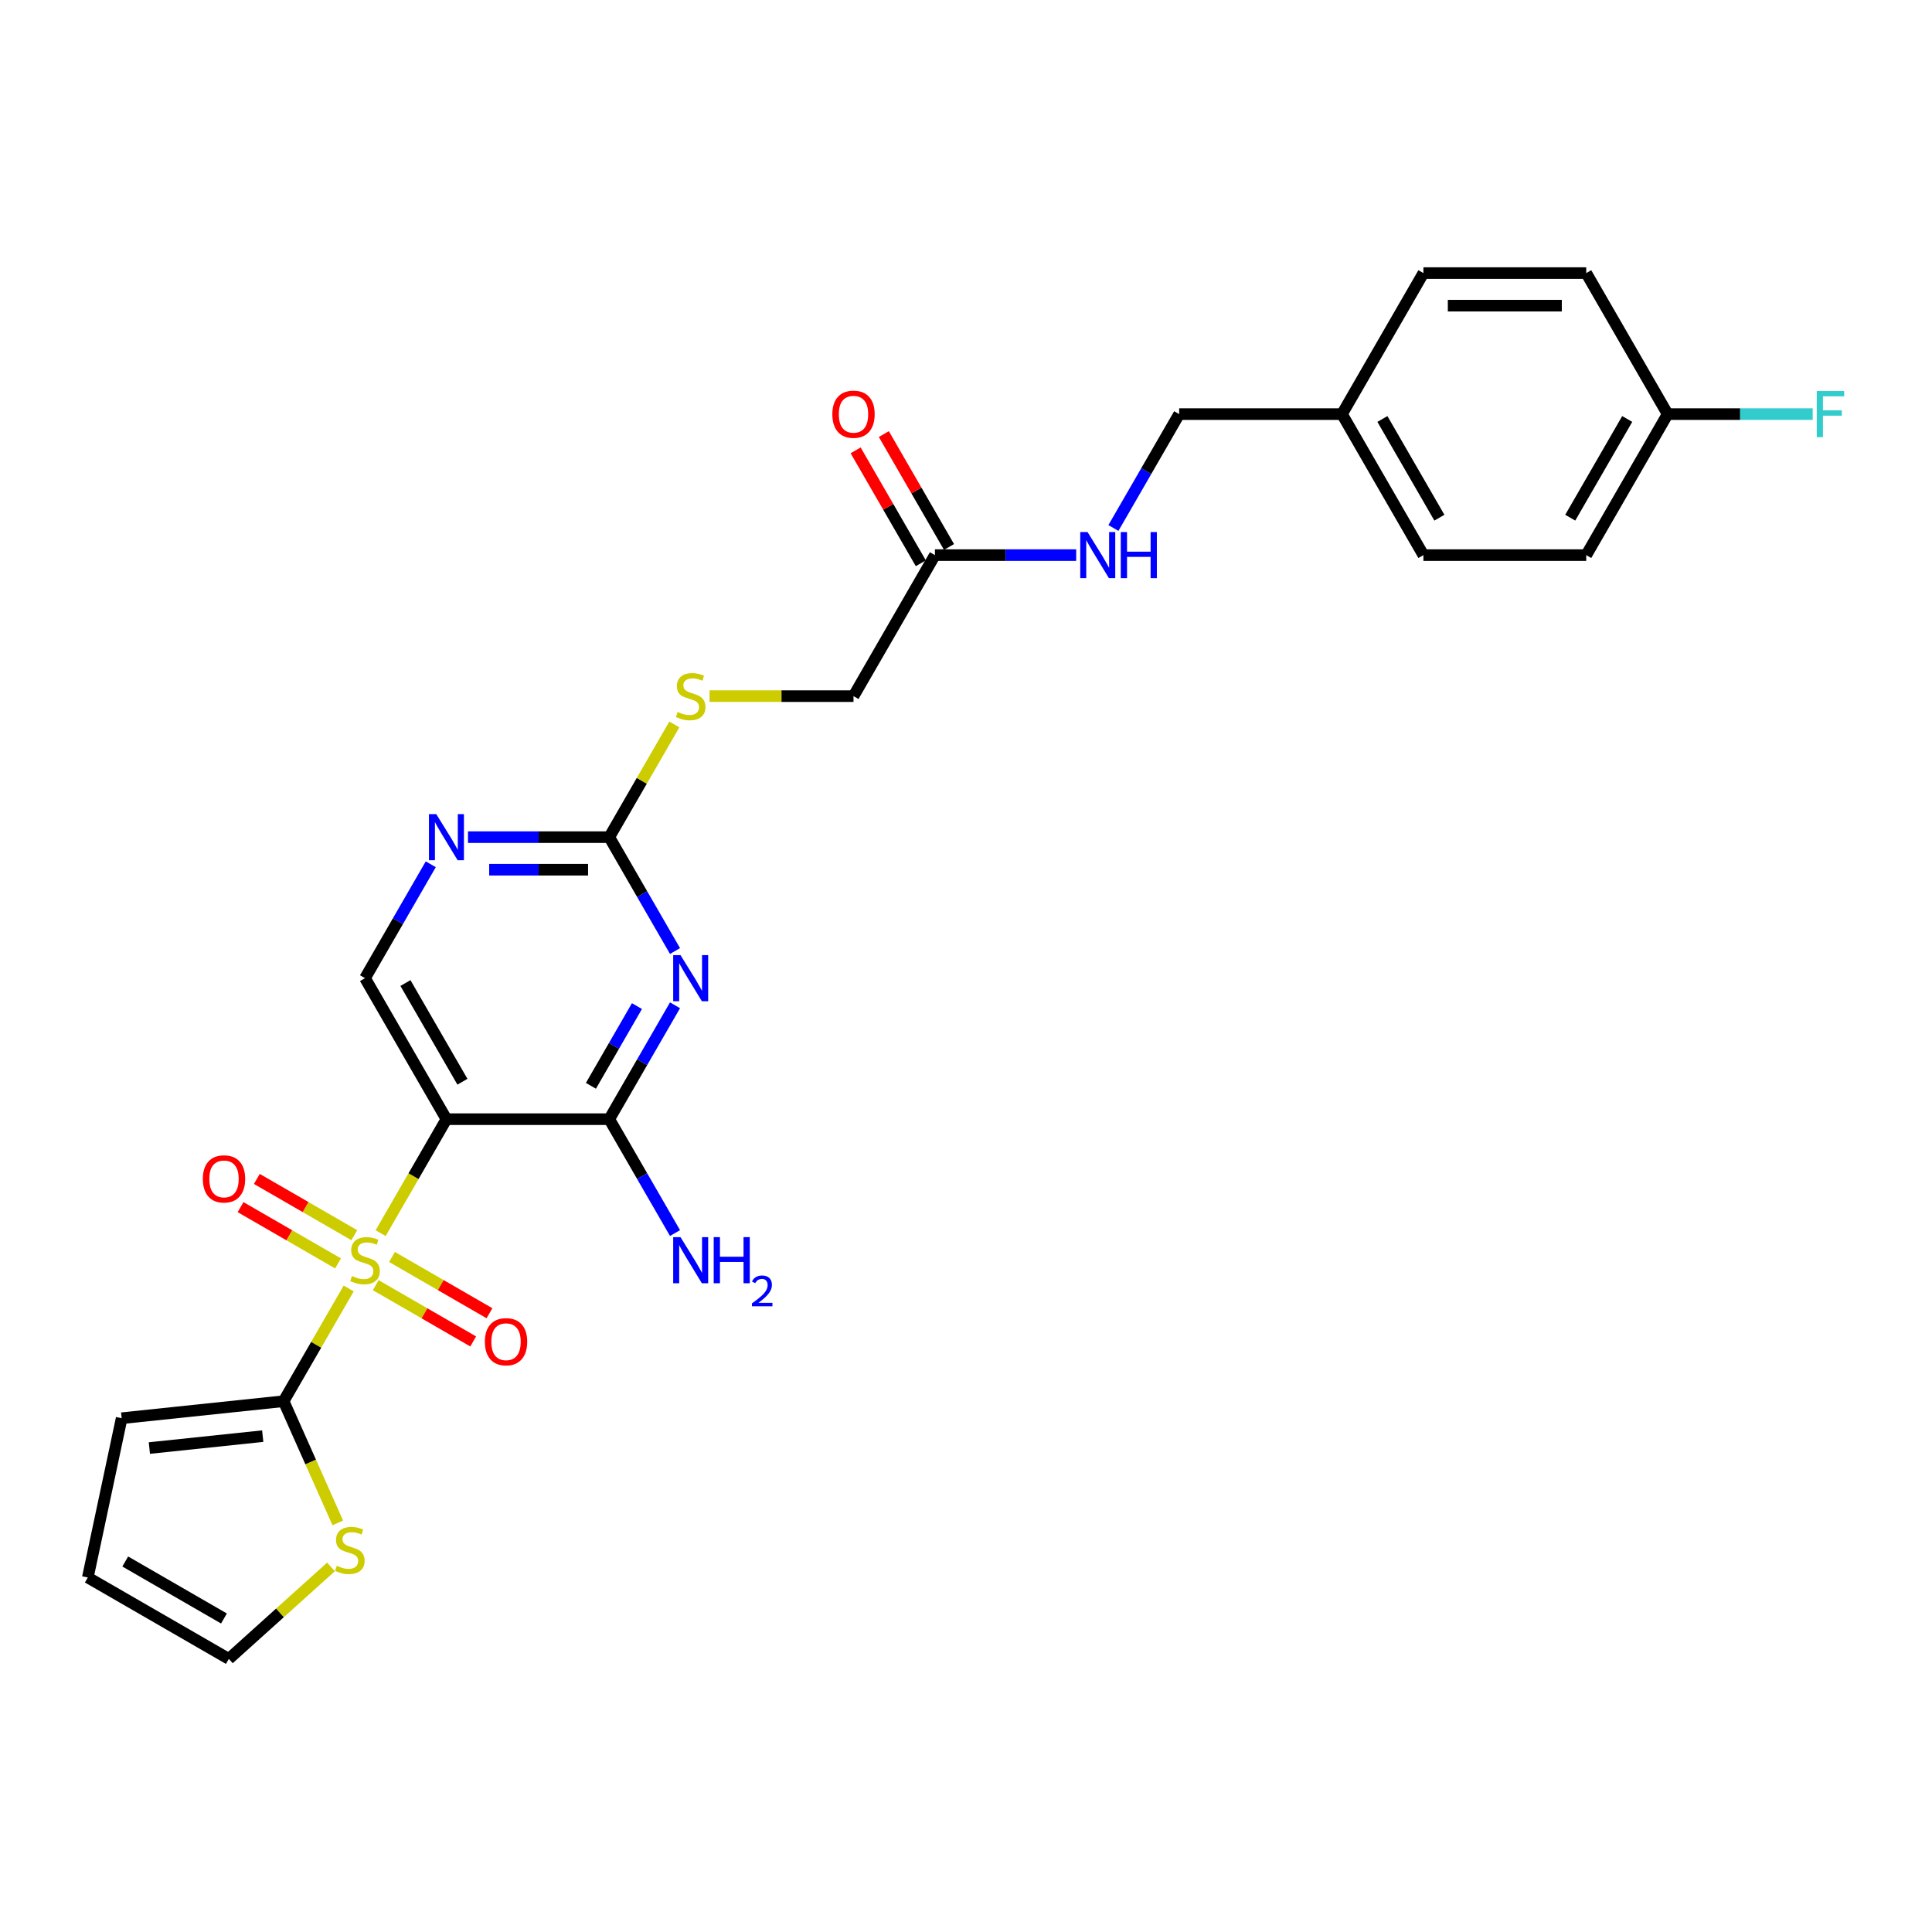 <?xml version='1.0' encoding='iso-8859-1'?>
<svg version='1.1' baseProfile='full'
              xmlns='http://www.w3.org/2000/svg'
                      xmlns:rdkit='http://www.rdkit.org/xml'
                      xmlns:xlink='http://www.w3.org/1999/xlink'
                  xml:space='preserve'
width='1000px' height='1000px' viewBox='0 0 1000 1000'>
<!-- END OF HEADER -->
<rect style='opacity:1.0;fill:#FFFFFF;stroke:none' width='1000' height='1000' x='0' y='0'> </rect>
<path class='bond-0' d='M 197.022,638.264 L 214.048,608.773' style='fill:none;fill-rule:evenodd;stroke:#CCCC00;stroke-width:6px;stroke-linecap:butt;stroke-linejoin:miter;stroke-opacity:1' />
<path class='bond-0' d='M 214.048,608.773 L 231.074,579.283' style='fill:none;fill-rule:evenodd;stroke:#000000;stroke-width:6px;stroke-linecap:butt;stroke-linejoin:miter;stroke-opacity:1' />
<path class='bond-3' d='M 180.478,666.919 L 163.636,696.089' style='fill:none;fill-rule:evenodd;stroke:#CCCC00;stroke-width:6px;stroke-linecap:butt;stroke-linejoin:miter;stroke-opacity:1' />
<path class='bond-3' d='M 163.636,696.089 L 146.795,725.259' style='fill:none;fill-rule:evenodd;stroke:#000000;stroke-width:6px;stroke-linecap:butt;stroke-linejoin:miter;stroke-opacity:1' />
<path class='bond-8' d='M 183.389,639.337 L 158.166,624.775' style='fill:none;fill-rule:evenodd;stroke:#CCCC00;stroke-width:6px;stroke-linecap:butt;stroke-linejoin:miter;stroke-opacity:1' />
<path class='bond-8' d='M 158.166,624.775 L 132.942,610.212' style='fill:none;fill-rule:evenodd;stroke:#FF0000;stroke-width:6px;stroke-linecap:butt;stroke-linejoin:miter;stroke-opacity:1' />
<path class='bond-8' d='M 174.961,653.935 L 149.738,639.372' style='fill:none;fill-rule:evenodd;stroke:#CCCC00;stroke-width:6px;stroke-linecap:butt;stroke-linejoin:miter;stroke-opacity:1' />
<path class='bond-8' d='M 149.738,639.372 L 124.514,624.809' style='fill:none;fill-rule:evenodd;stroke:#FF0000;stroke-width:6px;stroke-linecap:butt;stroke-linejoin:miter;stroke-opacity:1' />
<path class='bond-9' d='M 194.48,665.204 L 219.704,679.767' style='fill:none;fill-rule:evenodd;stroke:#CCCC00;stroke-width:6px;stroke-linecap:butt;stroke-linejoin:miter;stroke-opacity:1' />
<path class='bond-9' d='M 219.704,679.767 L 244.927,694.33' style='fill:none;fill-rule:evenodd;stroke:#FF0000;stroke-width:6px;stroke-linecap:butt;stroke-linejoin:miter;stroke-opacity:1' />
<path class='bond-9' d='M 202.908,650.607 L 228.132,665.169' style='fill:none;fill-rule:evenodd;stroke:#CCCC00;stroke-width:6px;stroke-linecap:butt;stroke-linejoin:miter;stroke-opacity:1' />
<path class='bond-9' d='M 228.132,665.169 L 253.355,679.732' style='fill:none;fill-rule:evenodd;stroke:#FF0000;stroke-width:6px;stroke-linecap:butt;stroke-linejoin:miter;stroke-opacity:1' />
<path class='bond-2' d='M 231.074,579.283 L 315.354,579.283' style='fill:none;fill-rule:evenodd;stroke:#000000;stroke-width:6px;stroke-linecap:butt;stroke-linejoin:miter;stroke-opacity:1' />
<path class='bond-6' d='M 231.074,579.283 L 188.935,506.295' style='fill:none;fill-rule:evenodd;stroke:#000000;stroke-width:6px;stroke-linecap:butt;stroke-linejoin:miter;stroke-opacity:1' />
<path class='bond-6' d='M 239.351,559.907 L 209.853,508.815' style='fill:none;fill-rule:evenodd;stroke:#000000;stroke-width:6px;stroke-linecap:butt;stroke-linejoin:miter;stroke-opacity:1' />
<path class='bond-1' d='M 349.387,520.336 L 332.37,549.809' style='fill:none;fill-rule:evenodd;stroke:#0000FF;stroke-width:6px;stroke-linecap:butt;stroke-linejoin:miter;stroke-opacity:1' />
<path class='bond-1' d='M 332.37,549.809 L 315.354,579.283' style='fill:none;fill-rule:evenodd;stroke:#000000;stroke-width:6px;stroke-linecap:butt;stroke-linejoin:miter;stroke-opacity:1' />
<path class='bond-1' d='M 329.684,520.75 L 317.773,541.381' style='fill:none;fill-rule:evenodd;stroke:#0000FF;stroke-width:6px;stroke-linecap:butt;stroke-linejoin:miter;stroke-opacity:1' />
<path class='bond-1' d='M 317.773,541.381 L 305.861,562.013' style='fill:none;fill-rule:evenodd;stroke:#000000;stroke-width:6px;stroke-linecap:butt;stroke-linejoin:miter;stroke-opacity:1' />
<path class='bond-28' d='M 349.387,492.254 L 332.37,462.78' style='fill:none;fill-rule:evenodd;stroke:#0000FF;stroke-width:6px;stroke-linecap:butt;stroke-linejoin:miter;stroke-opacity:1' />
<path class='bond-28' d='M 332.37,462.78 L 315.354,433.307' style='fill:none;fill-rule:evenodd;stroke:#000000;stroke-width:6px;stroke-linecap:butt;stroke-linejoin:miter;stroke-opacity:1' />
<path class='bond-17' d='M 315.354,579.283 L 332.37,608.756' style='fill:none;fill-rule:evenodd;stroke:#000000;stroke-width:6px;stroke-linecap:butt;stroke-linejoin:miter;stroke-opacity:1' />
<path class='bond-17' d='M 332.37,608.756 L 349.387,638.23' style='fill:none;fill-rule:evenodd;stroke:#0000FF;stroke-width:6px;stroke-linecap:butt;stroke-linejoin:miter;stroke-opacity:1' />
<path class='bond-7' d='M 146.795,725.259 L 160.816,756.752' style='fill:none;fill-rule:evenodd;stroke:#000000;stroke-width:6px;stroke-linecap:butt;stroke-linejoin:miter;stroke-opacity:1' />
<path class='bond-7' d='M 160.816,756.752 L 174.838,788.245' style='fill:none;fill-rule:evenodd;stroke:#CCCC00;stroke-width:6px;stroke-linecap:butt;stroke-linejoin:miter;stroke-opacity:1' />
<path class='bond-11' d='M 146.795,725.259 L 62.977,734.068' style='fill:none;fill-rule:evenodd;stroke:#000000;stroke-width:6px;stroke-linecap:butt;stroke-linejoin:miter;stroke-opacity:1' />
<path class='bond-11' d='M 135.984,743.344 L 77.312,749.511' style='fill:none;fill-rule:evenodd;stroke:#000000;stroke-width:6px;stroke-linecap:butt;stroke-linejoin:miter;stroke-opacity:1' />
<path class='bond-4' d='M 315.354,433.307 L 278.793,433.307' style='fill:none;fill-rule:evenodd;stroke:#000000;stroke-width:6px;stroke-linecap:butt;stroke-linejoin:miter;stroke-opacity:1' />
<path class='bond-4' d='M 278.793,433.307 L 242.233,433.307' style='fill:none;fill-rule:evenodd;stroke:#0000FF;stroke-width:6px;stroke-linecap:butt;stroke-linejoin:miter;stroke-opacity:1' />
<path class='bond-4' d='M 304.386,450.162 L 278.793,450.162' style='fill:none;fill-rule:evenodd;stroke:#000000;stroke-width:6px;stroke-linecap:butt;stroke-linejoin:miter;stroke-opacity:1' />
<path class='bond-4' d='M 278.793,450.162 L 253.201,450.162' style='fill:none;fill-rule:evenodd;stroke:#0000FF;stroke-width:6px;stroke-linecap:butt;stroke-linejoin:miter;stroke-opacity:1' />
<path class='bond-12' d='M 315.354,433.307 L 332.195,404.136' style='fill:none;fill-rule:evenodd;stroke:#000000;stroke-width:6px;stroke-linecap:butt;stroke-linejoin:miter;stroke-opacity:1' />
<path class='bond-12' d='M 332.195,404.136 L 349.037,374.966' style='fill:none;fill-rule:evenodd;stroke:#CCCC00;stroke-width:6px;stroke-linecap:butt;stroke-linejoin:miter;stroke-opacity:1' />
<path class='bond-5' d='M 222.968,447.347 L 205.951,476.821' style='fill:none;fill-rule:evenodd;stroke:#0000FF;stroke-width:6px;stroke-linecap:butt;stroke-linejoin:miter;stroke-opacity:1' />
<path class='bond-5' d='M 205.951,476.821 L 188.935,506.295' style='fill:none;fill-rule:evenodd;stroke:#000000;stroke-width:6px;stroke-linecap:butt;stroke-linejoin:miter;stroke-opacity:1' />
<path class='bond-14' d='M 171.315,811.039 L 144.879,834.843' style='fill:none;fill-rule:evenodd;stroke:#CCCC00;stroke-width:6px;stroke-linecap:butt;stroke-linejoin:miter;stroke-opacity:1' />
<path class='bond-14' d='M 144.879,834.843 L 118.443,858.646' style='fill:none;fill-rule:evenodd;stroke:#000000;stroke-width:6px;stroke-linecap:butt;stroke-linejoin:miter;stroke-opacity:1' />
<path class='bond-10' d='M 483.912,287.33 L 441.773,360.318' style='fill:none;fill-rule:evenodd;stroke:#000000;stroke-width:6px;stroke-linecap:butt;stroke-linejoin:miter;stroke-opacity:1' />
<path class='bond-13' d='M 483.912,287.33 L 520.473,287.33' style='fill:none;fill-rule:evenodd;stroke:#000000;stroke-width:6px;stroke-linecap:butt;stroke-linejoin:miter;stroke-opacity:1' />
<path class='bond-13' d='M 520.473,287.33 L 557.033,287.33' style='fill:none;fill-rule:evenodd;stroke:#0000FF;stroke-width:6px;stroke-linecap:butt;stroke-linejoin:miter;stroke-opacity:1' />
<path class='bond-16' d='M 491.211,283.116 L 474.341,253.896' style='fill:none;fill-rule:evenodd;stroke:#000000;stroke-width:6px;stroke-linecap:butt;stroke-linejoin:miter;stroke-opacity:1' />
<path class='bond-16' d='M 474.341,253.896 L 457.47,224.675' style='fill:none;fill-rule:evenodd;stroke:#FF0000;stroke-width:6px;stroke-linecap:butt;stroke-linejoin:miter;stroke-opacity:1' />
<path class='bond-16' d='M 476.614,291.544 L 459.743,262.324' style='fill:none;fill-rule:evenodd;stroke:#000000;stroke-width:6px;stroke-linecap:butt;stroke-linejoin:miter;stroke-opacity:1' />
<path class='bond-16' d='M 459.743,262.324 L 442.872,233.103' style='fill:none;fill-rule:evenodd;stroke:#FF0000;stroke-width:6px;stroke-linecap:butt;stroke-linejoin:miter;stroke-opacity:1' />
<path class='bond-15' d='M 62.977,734.068 L 45.455,816.506' style='fill:none;fill-rule:evenodd;stroke:#000000;stroke-width:6px;stroke-linecap:butt;stroke-linejoin:miter;stroke-opacity:1' />
<path class='bond-18' d='M 367.253,360.318 L 404.513,360.318' style='fill:none;fill-rule:evenodd;stroke:#CCCC00;stroke-width:6px;stroke-linecap:butt;stroke-linejoin:miter;stroke-opacity:1' />
<path class='bond-18' d='M 404.513,360.318 L 441.773,360.318' style='fill:none;fill-rule:evenodd;stroke:#000000;stroke-width:6px;stroke-linecap:butt;stroke-linejoin:miter;stroke-opacity:1' />
<path class='bond-19' d='M 576.298,273.289 L 593.315,243.816' style='fill:none;fill-rule:evenodd;stroke:#0000FF;stroke-width:6px;stroke-linecap:butt;stroke-linejoin:miter;stroke-opacity:1' />
<path class='bond-19' d='M 593.315,243.816 L 610.332,214.342' style='fill:none;fill-rule:evenodd;stroke:#000000;stroke-width:6px;stroke-linecap:butt;stroke-linejoin:miter;stroke-opacity:1' />
<path class='bond-27' d='M 118.443,858.646 L 45.455,816.506' style='fill:none;fill-rule:evenodd;stroke:#000000;stroke-width:6px;stroke-linecap:butt;stroke-linejoin:miter;stroke-opacity:1' />
<path class='bond-27' d='M 115.922,837.727 L 64.831,808.23' style='fill:none;fill-rule:evenodd;stroke:#000000;stroke-width:6px;stroke-linecap:butt;stroke-linejoin:miter;stroke-opacity:1' />
<path class='bond-21' d='M 610.332,214.342 L 694.611,214.342' style='fill:none;fill-rule:evenodd;stroke:#000000;stroke-width:6px;stroke-linecap:butt;stroke-linejoin:miter;stroke-opacity:1' />
<path class='bond-20' d='M 863.17,214.342 L 821.03,287.33' style='fill:none;fill-rule:evenodd;stroke:#000000;stroke-width:6px;stroke-linecap:butt;stroke-linejoin:miter;stroke-opacity:1' />
<path class='bond-20' d='M 842.251,216.863 L 812.753,267.954' style='fill:none;fill-rule:evenodd;stroke:#000000;stroke-width:6px;stroke-linecap:butt;stroke-linejoin:miter;stroke-opacity:1' />
<path class='bond-22' d='M 863.17,214.342 L 900.708,214.342' style='fill:none;fill-rule:evenodd;stroke:#000000;stroke-width:6px;stroke-linecap:butt;stroke-linejoin:miter;stroke-opacity:1' />
<path class='bond-22' d='M 900.708,214.342 L 938.246,214.342' style='fill:none;fill-rule:evenodd;stroke:#33CCCC;stroke-width:6px;stroke-linecap:butt;stroke-linejoin:miter;stroke-opacity:1' />
<path class='bond-29' d='M 863.17,214.342 L 821.03,141.354' style='fill:none;fill-rule:evenodd;stroke:#000000;stroke-width:6px;stroke-linecap:butt;stroke-linejoin:miter;stroke-opacity:1' />
<path class='bond-25' d='M 694.611,214.342 L 736.751,141.354' style='fill:none;fill-rule:evenodd;stroke:#000000;stroke-width:6px;stroke-linecap:butt;stroke-linejoin:miter;stroke-opacity:1' />
<path class='bond-26' d='M 694.611,214.342 L 736.751,287.33' style='fill:none;fill-rule:evenodd;stroke:#000000;stroke-width:6px;stroke-linecap:butt;stroke-linejoin:miter;stroke-opacity:1' />
<path class='bond-26' d='M 715.53,216.863 L 745.027,267.954' style='fill:none;fill-rule:evenodd;stroke:#000000;stroke-width:6px;stroke-linecap:butt;stroke-linejoin:miter;stroke-opacity:1' />
<path class='bond-23' d='M 821.03,141.354 L 736.751,141.354' style='fill:none;fill-rule:evenodd;stroke:#000000;stroke-width:6px;stroke-linecap:butt;stroke-linejoin:miter;stroke-opacity:1' />
<path class='bond-23' d='M 808.388,158.21 L 749.393,158.21' style='fill:none;fill-rule:evenodd;stroke:#000000;stroke-width:6px;stroke-linecap:butt;stroke-linejoin:miter;stroke-opacity:1' />
<path class='bond-24' d='M 821.03,287.33 L 736.751,287.33' style='fill:none;fill-rule:evenodd;stroke:#000000;stroke-width:6px;stroke-linecap:butt;stroke-linejoin:miter;stroke-opacity:1' />
<path  class='atom-0' d='M 182.192 660.463
Q 182.462 660.564, 183.574 661.036
Q 184.687 661.508, 185.901 661.811
Q 187.148 662.081, 188.362 662.081
Q 190.62 662.081, 191.935 661.002
Q 193.25 659.89, 193.25 657.968
Q 193.25 656.653, 192.575 655.844
Q 191.935 655.035, 190.924 654.597
Q 189.912 654.159, 188.227 653.653
Q 186.103 653.012, 184.822 652.406
Q 183.574 651.799, 182.664 650.518
Q 181.788 649.237, 181.788 647.079
Q 181.788 644.079, 183.81 642.225
Q 185.867 640.371, 189.912 640.371
Q 192.677 640.371, 195.812 641.685
L 195.036 644.281
Q 192.171 643.101, 190.013 643.101
Q 187.687 643.101, 186.406 644.079
Q 185.125 645.023, 185.159 646.675
Q 185.159 647.956, 185.799 648.731
Q 186.474 649.506, 187.418 649.945
Q 188.395 650.383, 190.013 650.889
Q 192.171 651.563, 193.452 652.237
Q 194.733 652.911, 195.643 654.293
Q 196.587 655.642, 196.587 657.968
Q 196.587 661.272, 194.362 663.059
Q 192.171 664.812, 188.496 664.812
Q 186.373 664.812, 184.754 664.34
Q 183.17 663.901, 181.282 663.126
L 182.192 660.463
' fill='#CCCC00'/>
<path  class='atom-2' d='M 352.218 494.361
L 360.039 507.003
Q 360.814 508.25, 362.061 510.509
Q 363.309 512.767, 363.376 512.902
L 363.376 494.361
L 366.545 494.361
L 366.545 518.229
L 363.275 518.229
L 354.881 504.407
Q 353.903 502.789, 352.858 500.934
Q 351.847 499.08, 351.543 498.507
L 351.543 518.229
L 348.442 518.229
L 348.442 494.361
L 352.218 494.361
' fill='#0000FF'/>
<path  class='atom-6' d='M 225.798 421.373
L 233.62 434.014
Q 234.395 435.262, 235.642 437.52
Q 236.89 439.779, 236.957 439.914
L 236.957 421.373
L 240.126 421.373
L 240.126 445.24
L 236.856 445.24
L 228.462 431.419
Q 227.484 429.8, 226.439 427.946
Q 225.428 426.092, 225.124 425.519
L 225.124 445.24
L 222.023 445.24
L 222.023 421.373
L 225.798 421.373
' fill='#0000FF'/>
<path  class='atom-8' d='M 174.332 810.444
Q 174.602 810.545, 175.714 811.017
Q 176.827 811.489, 178.04 811.792
Q 179.288 812.062, 180.501 812.062
Q 182.76 812.062, 184.075 810.983
Q 185.39 809.871, 185.39 807.949
Q 185.39 806.634, 184.715 805.825
Q 184.075 805.016, 183.063 804.578
Q 182.052 804.14, 180.366 803.634
Q 178.243 802.994, 176.962 802.387
Q 175.714 801.78, 174.804 800.499
Q 173.928 799.218, 173.928 797.06
Q 173.928 794.06, 175.95 792.206
Q 178.007 790.352, 182.052 790.352
Q 184.816 790.352, 187.952 791.666
L 187.176 794.262
Q 184.311 793.082, 182.153 793.082
Q 179.827 793.082, 178.546 794.06
Q 177.265 795.004, 177.299 796.656
Q 177.299 797.937, 177.939 798.712
Q 178.613 799.488, 179.557 799.926
Q 180.535 800.364, 182.153 800.87
Q 184.311 801.544, 185.592 802.218
Q 186.873 802.892, 187.783 804.275
Q 188.727 805.623, 188.727 807.949
Q 188.727 811.253, 186.502 813.04
Q 184.311 814.793, 180.636 814.793
Q 178.512 814.793, 176.894 814.321
Q 175.31 813.882, 173.422 813.107
L 174.332 810.444
' fill='#CCCC00'/>
<path  class='atom-9' d='M 104.99 610.199
Q 104.99 604.468, 107.822 601.265
Q 110.654 598.062, 115.947 598.062
Q 121.239 598.062, 124.071 601.265
Q 126.903 604.468, 126.903 610.199
Q 126.903 615.997, 124.037 619.301
Q 121.172 622.571, 115.947 622.571
Q 110.687 622.571, 107.822 619.301
Q 104.99 616.031, 104.99 610.199
M 115.947 619.874
Q 119.587 619.874, 121.543 617.447
Q 123.532 614.986, 123.532 610.199
Q 123.532 605.513, 121.543 603.153
Q 119.587 600.759, 115.947 600.759
Q 112.306 600.759, 110.317 603.119
Q 108.361 605.479, 108.361 610.199
Q 108.361 615.019, 110.317 617.447
Q 112.306 619.874, 115.947 619.874
' fill='#FF0000'/>
<path  class='atom-10' d='M 250.966 694.478
Q 250.966 688.747, 253.798 685.544
Q 256.63 682.342, 261.923 682.342
Q 267.215 682.342, 270.047 685.544
Q 272.879 688.747, 272.879 694.478
Q 272.879 700.276, 270.014 703.58
Q 267.148 706.85, 261.923 706.85
Q 256.664 706.85, 253.798 703.58
Q 250.966 700.31, 250.966 694.478
M 261.923 704.153
Q 265.564 704.153, 267.519 701.726
Q 269.508 699.265, 269.508 694.478
Q 269.508 689.792, 267.519 687.432
Q 265.564 685.039, 261.923 685.039
Q 258.282 685.039, 256.293 687.398
Q 254.338 689.758, 254.338 694.478
Q 254.338 699.299, 256.293 701.726
Q 258.282 704.153, 261.923 704.153
' fill='#FF0000'/>
<path  class='atom-13' d='M 350.751 368.51
Q 351.021 368.612, 352.133 369.083
Q 353.246 369.555, 354.459 369.859
Q 355.707 370.129, 356.92 370.129
Q 359.179 370.129, 360.494 369.05
Q 361.808 367.937, 361.808 366.016
Q 361.808 364.701, 361.134 363.892
Q 360.494 363.083, 359.482 362.645
Q 358.471 362.206, 356.785 361.701
Q 354.662 361.06, 353.381 360.453
Q 352.133 359.846, 351.223 358.565
Q 350.347 357.284, 350.347 355.127
Q 350.347 352.126, 352.369 350.272
Q 354.426 348.418, 358.471 348.418
Q 361.235 348.418, 364.371 349.733
L 363.595 352.329
Q 360.73 351.149, 358.572 351.149
Q 356.246 351.149, 354.965 352.126
Q 353.684 353.07, 353.718 354.722
Q 353.718 356.003, 354.358 356.779
Q 355.032 357.554, 355.976 357.992
Q 356.954 358.431, 358.572 358.936
Q 360.73 359.61, 362.011 360.285
Q 363.292 360.959, 364.202 362.341
Q 365.146 363.69, 365.146 366.016
Q 365.146 369.319, 362.921 371.106
Q 360.73 372.859, 357.055 372.859
Q 354.931 372.859, 353.313 372.387
Q 351.729 371.949, 349.841 371.174
L 350.751 368.51
' fill='#CCCC00'/>
<path  class='atom-14' d='M 562.916 275.396
L 570.737 288.038
Q 571.512 289.286, 572.76 291.544
Q 574.007 293.803, 574.075 293.938
L 574.075 275.396
L 577.243 275.396
L 577.243 299.264
L 573.973 299.264
L 565.579 285.442
Q 564.602 283.824, 563.557 281.97
Q 562.545 280.116, 562.242 279.543
L 562.242 299.264
L 559.14 299.264
L 559.14 275.396
L 562.916 275.396
' fill='#0000FF'/>
<path  class='atom-14' d='M 580.109 275.396
L 583.345 275.396
L 583.345 285.544
L 595.549 285.544
L 595.549 275.396
L 598.785 275.396
L 598.785 299.264
L 595.549 299.264
L 595.549 288.241
L 583.345 288.241
L 583.345 299.264
L 580.109 299.264
L 580.109 275.396
' fill='#0000FF'/>
<path  class='atom-17' d='M 430.816 214.41
Q 430.816 208.679, 433.648 205.476
Q 436.48 202.273, 441.773 202.273
Q 447.066 202.273, 449.897 205.476
Q 452.729 208.679, 452.729 214.41
Q 452.729 220.208, 449.864 223.512
Q 446.998 226.782, 441.773 226.782
Q 436.514 226.782, 433.648 223.512
Q 430.816 220.242, 430.816 214.41
M 441.773 224.085
Q 445.414 224.085, 447.369 221.658
Q 449.358 219.197, 449.358 214.41
Q 449.358 209.724, 447.369 207.364
Q 445.414 204.97, 441.773 204.97
Q 438.132 204.97, 436.143 207.33
Q 434.188 209.69, 434.188 214.41
Q 434.188 219.23, 436.143 221.658
Q 438.132 224.085, 441.773 224.085
' fill='#FF0000'/>
<path  class='atom-18' d='M 352.218 640.337
L 360.039 652.979
Q 360.814 654.226, 362.061 656.485
Q 363.309 658.743, 363.376 658.878
L 363.376 640.337
L 366.545 640.337
L 366.545 664.205
L 363.275 664.205
L 354.881 650.383
Q 353.903 648.765, 352.858 646.911
Q 351.847 645.056, 351.543 644.483
L 351.543 664.205
L 348.442 664.205
L 348.442 640.337
L 352.218 640.337
' fill='#0000FF'/>
<path  class='atom-18' d='M 369.41 640.337
L 372.647 640.337
L 372.647 650.484
L 384.85 650.484
L 384.85 640.337
L 388.087 640.337
L 388.087 664.205
L 384.85 664.205
L 384.85 653.181
L 372.647 653.181
L 372.647 664.205
L 369.41 664.205
L 369.41 640.337
' fill='#0000FF'/>
<path  class='atom-18' d='M 389.244 663.367
Q 389.822 661.877, 391.202 661.053
Q 392.581 660.208, 394.495 660.208
Q 396.875 660.208, 398.21 661.498
Q 399.545 662.789, 399.545 665.081
Q 399.545 667.417, 397.81 669.597
Q 396.097 671.778, 392.537 674.359
L 399.812 674.359
L 399.812 676.139
L 389.199 676.139
L 389.199 674.648
Q 392.136 672.557, 393.872 670.999
Q 395.629 669.442, 396.475 668.04
Q 397.32 666.638, 397.32 665.192
Q 397.32 663.679, 396.564 662.833
Q 395.807 661.988, 394.495 661.988
Q 393.227 661.988, 392.381 662.5
Q 391.536 663.011, 390.935 664.146
L 389.244 663.367
' fill='#0000FF'/>
<path  class='atom-23' d='M 940.353 202.408
L 954.545 202.408
L 954.545 205.139
L 943.555 205.139
L 943.555 212.387
L 953.332 212.387
L 953.332 215.151
L 943.555 215.151
L 943.555 226.276
L 940.353 226.276
L 940.353 202.408
' fill='#33CCCC'/>
</svg>
